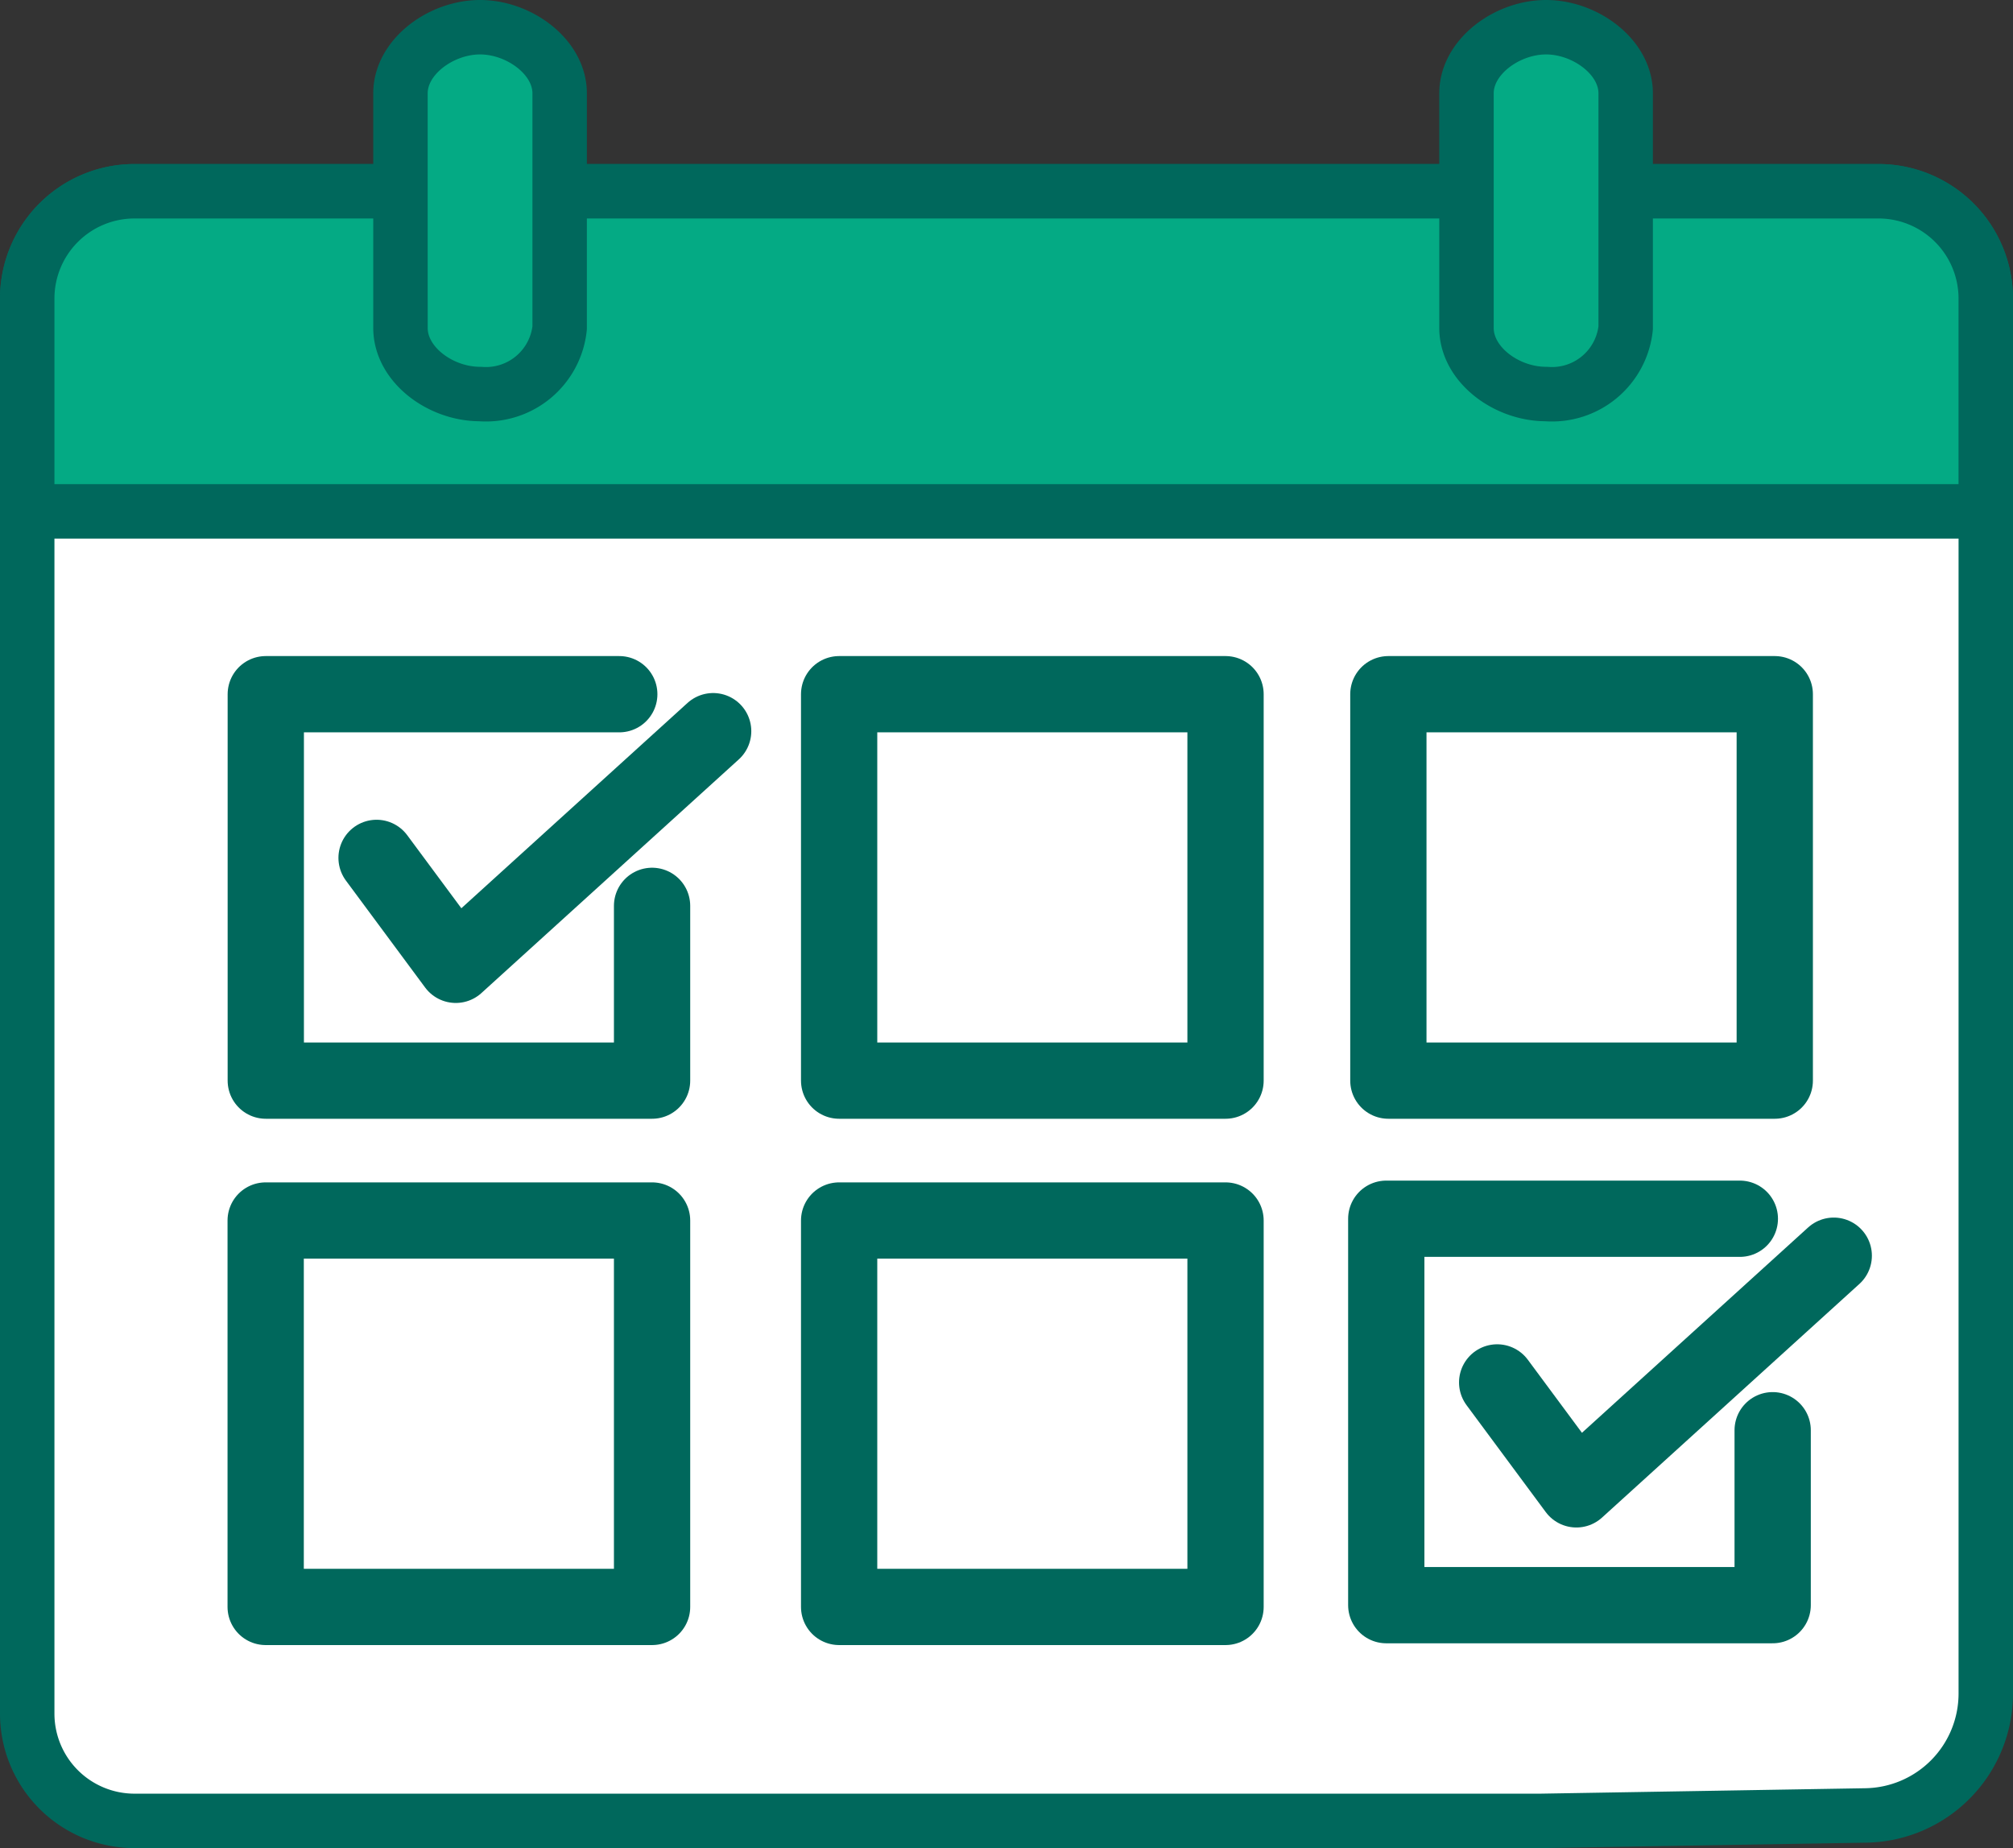 <svg xmlns="http://www.w3.org/2000/svg" width="73.951" height="67.891" viewBox="0 0 73.951 67.891">
  <rect x="0" y="0" width="73.951" height="67.891" fill="#333333" stroke="none"/>
  <g id="icon_appointment" transform="translate(0.004 0.004)">
    <g id="Group_20243" data-name="Group 20243" transform="translate(0.996 0.996)">
      <path id="Path_15083" data-name="Path 15083" d="M73.351,66.627a4.479,4.479,0,0,1-4.4,4.479l-11.952.2H5.342A3.941,3.941,0,0,1,1.4,67.365V15.382a3.941,3.941,0,0,1,3.941-3.941H69.41a3.941,3.941,0,0,1,3.941,3.941V66.627Z" transform="translate(-1.4 -5.415)" fill="#fff"/>
      <path id="Path_15084" data-name="Path 15084" d="M73.351,66.627a4.479,4.479,0,0,1-4.4,4.479l-11.952.2H5.342A3.941,3.941,0,0,1,1.4,67.365V15.382a3.941,3.941,0,0,1,3.941-3.941H69.41a3.941,3.941,0,0,1,3.941,3.941V66.627Z" transform="translate(-1.4 -5.415)" fill="none" stroke="#00685c" stroke-linecap="round" stroke-linejoin="round" stroke-width="2"/>
      <path id="Path_15085" data-name="Path 15085" d="M1.66,23.2l-.26-.049V15.382a3.941,3.941,0,0,1,3.941-3.941H69.409a3.94,3.94,0,0,1,3.941,3.941V23.2Z" transform="translate(-1.4 -5.415)" fill="#04aa84"/>
      <path id="Path_15086" data-name="Path 15086" d="M1.66,23.2l-.26-.049V15.382a3.941,3.941,0,0,1,3.941-3.941H69.409a3.94,3.94,0,0,1,3.941,3.941V23.2Z" transform="translate(-1.4 -5.415)" fill="none" stroke="#00685c" stroke-linecap="round" stroke-linejoin="round" stroke-width="2"/>
      <path id="Path_15087" data-name="Path 15087" d="M27.17,14.876h0c-1.465,0-2.924-1.087-2.924-2.428V3.829c0-1.341,1.49-2.428,2.924-2.428s2.924,1.087,2.924,2.428v8.619a2.723,2.723,0,0,1-2.924,2.428" transform="translate(-10.534 -1.401)" fill="#04aa84"/>
      <path id="Path_15088" data-name="Path 15088" d="M27.17,14.876h0c-1.465,0-2.924-1.087-2.924-2.428V3.829c0-1.341,1.49-2.428,2.924-2.428s2.924,1.087,2.924,2.428v8.619A2.723,2.723,0,0,1,27.17,14.876Z" transform="translate(-10.534 -1.401)" fill="none" stroke="#00685c" stroke-linecap="round" stroke-linejoin="round" stroke-width="2"/>
      <path id="Path_15089" data-name="Path 15089" d="M92.42,14.876h0c-1.465,0-2.924-1.087-2.924-2.428V3.829c0-1.341,1.49-2.428,2.924-2.428s2.924,1.087,2.924,2.428v8.619a2.722,2.722,0,0,1-2.924,2.428" transform="translate(-36.622 -1.401)" fill="#04aa84"/>
      <path id="Path_15090" data-name="Path 15090" d="M92.42,14.876h0c-1.465,0-2.924-1.087-2.924-2.428V3.829c0-1.341,1.49-2.428,2.924-2.428s2.924,1.087,2.924,2.428v8.619A2.722,2.722,0,0,1,92.42,14.876Z" transform="translate(-36.622 -1.401)" fill="none" stroke="#00685c" stroke-linecap="round" stroke-linejoin="round" stroke-width="2"/>
      <path id="Path_15091" data-name="Path 15091" d="M97.576,74.331H84.587V88.526H98.782V82.1" transform="translate(-34.66 -30.56)" fill="#fff"/>
      <path id="Path_15092" data-name="Path 15092" d="M97.576,74.331H84.587V88.526H98.782V82.1" transform="translate(-34.66 -30.56)" fill="none" stroke="#00685c" stroke-linecap="round" stroke-linejoin="round" stroke-width="2.802"/>
      <path id="Path_15093" data-name="Path 15093" d="M91.374,81.248l2.91,3.928,9.455-8.583" transform="translate(-37.373 -31.464)" fill="none" stroke="#00685c" stroke-linecap="round" stroke-linejoin="round" stroke-width="2.802"/>
      <path id="Path_15094" data-name="Path 15094" d="M28.986,42.225H16V56.42H30.191V50" transform="translate(-7.236 -17.723)" fill="#fff"/>
      <path id="Path_15095" data-name="Path 15095" d="M28.986,42.225H16V56.42H30.191V50" transform="translate(-7.236 -17.723)" fill="none" stroke="#00685c" stroke-linecap="round" stroke-linejoin="round" stroke-width="2.802"/>
      <rect id="Rectangle_14517" data-name="Rectangle 14517" width="14.195" height="14.195" transform="translate(8.76 43.836)" fill="none" stroke="#00685c" stroke-linecap="round" stroke-linejoin="round" stroke-width="2.802"/>
      <rect id="Rectangle_14518" data-name="Rectangle 14518" width="14.195" height="14.195" transform="translate(29.827 24.502)" fill="none" stroke="#00685c" stroke-linecap="round" stroke-linejoin="round" stroke-width="2.802"/>
      <rect id="Rectangle_14519" data-name="Rectangle 14519" width="14.195" height="14.195" transform="translate(50.004 24.502)" fill="none" stroke="#00685c" stroke-linecap="round" stroke-linejoin="round" stroke-width="2.802"/>
      <rect id="Rectangle_14520" data-name="Rectangle 14520" width="14.195" height="14.195" transform="translate(29.827 43.836)" fill="none" stroke="#00685c" stroke-linecap="round" stroke-linejoin="round" stroke-width="2.802"/>
      <path id="Path_15096" data-name="Path 15096" d="M22.784,49.142l2.91,3.928,9.455-8.583" transform="translate(-9.95 -18.627)" fill="none" stroke="#00685c" stroke-linecap="round" stroke-linejoin="round" stroke-width="2.802"/>
    </g>
  </g>
</svg>
